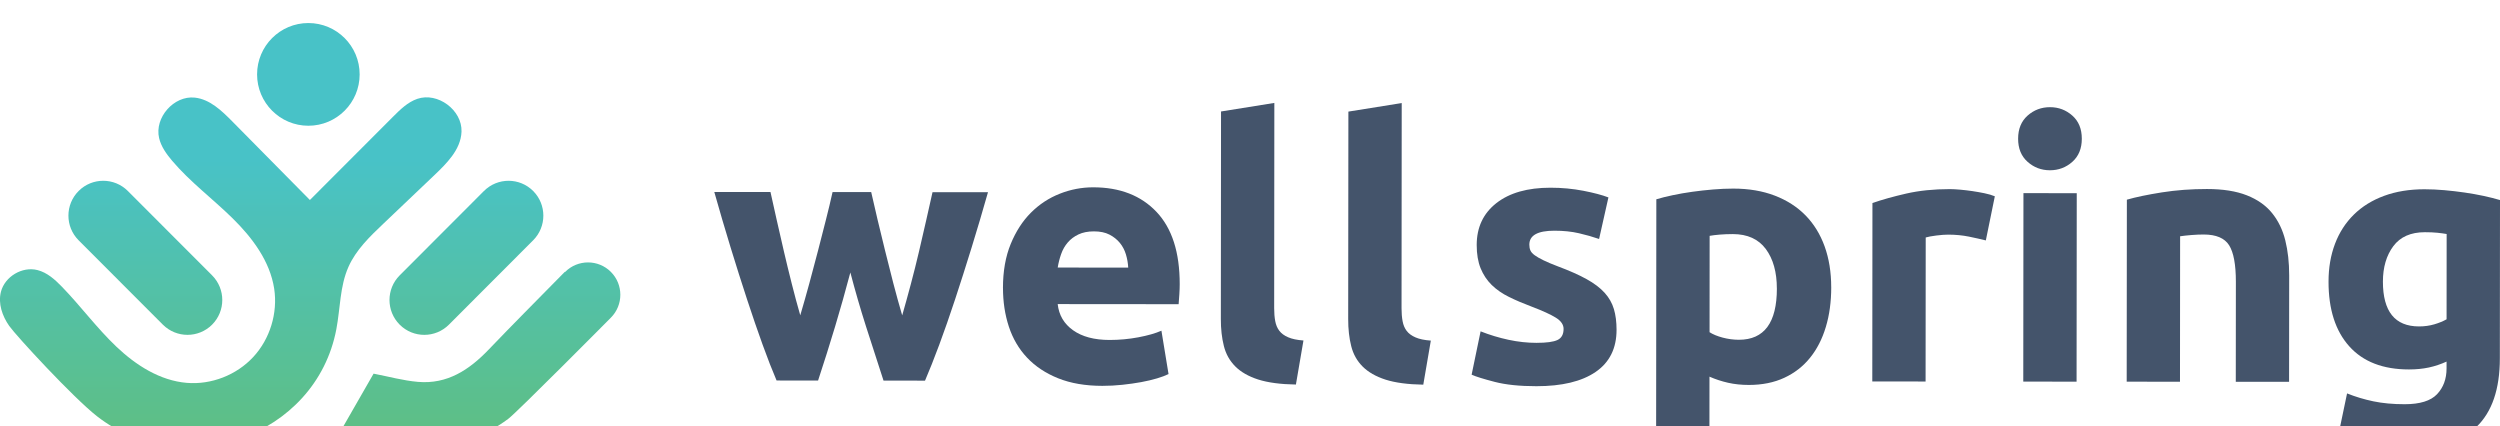 <?xml version="1.0" encoding="UTF-8"?> <svg xmlns="http://www.w3.org/2000/svg" width="217" height="37" viewBox="0 0 217 37" fill="none"><rect width="217" height="37" fill="#D3D2D2"></rect><g id="Nav" filter="url(#filter0_d_0_1)"><rect width="1440" height="151" transform="translate(-142 -55)" fill="white"></rect><g id="Logo"><rect width="217" height="41" fill="white"></rect><g id="working" clip-path="url(#clip0_0_1)"><path id="Vector" d="M73.813 21.641C73.397 23.218 72.956 24.781 72.489 26.336C72.022 27.891 71.527 29.457 71.009 31.031L67.407 31.027C67.034 30.156 66.629 29.118 66.194 27.917C65.76 26.713 65.308 25.403 64.843 23.981C64.376 22.561 63.901 21.058 63.414 19.471C62.928 17.883 62.457 16.281 62.001 14.664L66.878 14.668C67.043 15.415 67.225 16.23 67.422 17.109C67.619 17.991 67.826 18.898 68.045 19.831C68.263 20.764 68.49 21.703 68.73 22.647C68.968 23.591 69.212 24.498 69.463 25.369C69.733 24.457 69.998 23.524 70.257 22.57C70.516 21.617 70.767 20.678 71.005 19.756C71.243 18.834 71.472 17.941 71.69 17.081C71.909 16.221 72.101 15.417 72.266 14.673H75.62C75.785 15.421 75.972 16.225 76.177 17.085C76.383 17.946 76.599 18.838 76.826 19.76C77.053 20.682 77.291 21.622 77.537 22.576C77.786 23.531 78.043 24.464 78.311 25.375C78.561 24.504 78.812 23.597 79.062 22.656C79.313 21.712 79.548 20.775 79.767 19.842C79.985 18.909 80.195 18.001 80.394 17.122C80.594 16.24 80.776 15.428 80.943 14.681L85.757 14.685C85.299 16.303 84.826 17.903 84.335 19.49C83.845 21.075 83.367 22.578 82.898 23.998C82.429 25.418 81.971 26.729 81.525 27.932C81.078 29.133 80.666 30.171 80.292 31.04L76.689 31.035C76.173 29.459 75.668 27.893 75.171 26.338C74.674 24.783 74.222 23.218 73.808 21.641H73.813Z" fill="#44546B"></path><path id="Vector_2" d="M87.057 22.99C87.057 21.538 87.282 20.268 87.728 19.181C88.173 18.094 88.76 17.186 89.484 16.461C90.21 15.736 91.043 15.187 91.986 14.816C92.928 14.443 93.896 14.259 94.89 14.259C97.21 14.259 99.041 14.973 100.386 16.393C101.731 17.815 102.401 19.904 102.399 22.662C102.399 22.932 102.388 23.226 102.367 23.548C102.345 23.869 102.324 24.155 102.305 24.404L91.808 24.395C91.911 25.349 92.354 26.107 93.142 26.666C93.928 27.226 94.984 27.507 96.31 27.509C97.158 27.509 97.991 27.432 98.809 27.278C99.628 27.123 100.296 26.932 100.812 26.705L101.429 30.469C101.18 30.593 100.848 30.718 100.435 30.842C100.02 30.967 99.559 31.074 99.054 31.168C98.546 31.261 98.002 31.338 97.424 31.4C96.843 31.462 96.263 31.492 95.684 31.492C94.215 31.492 92.937 31.271 91.851 30.836C90.765 30.4 89.863 29.802 89.15 29.045C88.437 28.288 87.91 27.391 87.569 26.353C87.229 25.317 87.059 24.198 87.059 22.994L87.057 22.99ZM97.929 21.227C97.908 20.832 97.841 20.449 97.728 20.075C97.614 19.702 97.439 19.37 97.201 19.08C96.963 18.791 96.663 18.55 96.301 18.364C95.939 18.177 95.49 18.083 94.95 18.083C94.432 18.083 93.986 18.171 93.613 18.347C93.241 18.523 92.93 18.756 92.682 19.046C92.433 19.335 92.24 19.672 92.106 20.056C91.971 20.44 91.872 20.828 91.81 21.223L97.927 21.229L97.929 21.227Z" fill="#44546B"></path><path id="Vector_3" d="M112.485 31.378C111.14 31.357 110.047 31.209 109.208 30.941C108.37 30.671 107.707 30.291 107.222 29.804C106.736 29.317 106.404 28.725 106.231 28.03C106.055 27.335 105.967 26.553 105.97 25.682L105.985 7.676L110.613 6.934L110.598 24.753C110.598 25.169 110.628 25.543 110.69 25.873C110.752 26.205 110.87 26.484 111.046 26.713C111.221 26.943 111.474 27.13 111.806 27.273C112.136 27.419 112.581 27.514 113.14 27.554L112.485 31.378Z" fill="#44546B"></path><path id="Vector_4" d="M123.541 31.389C122.196 31.368 121.103 31.22 120.264 30.952C119.426 30.681 118.762 30.302 118.276 29.815C117.79 29.328 117.458 28.736 117.285 28.041C117.109 27.346 117.021 26.563 117.023 25.693L117.04 7.687L121.669 6.945L121.654 24.764C121.654 25.18 121.684 25.553 121.746 25.884C121.808 26.216 121.926 26.495 122.101 26.724C122.277 26.954 122.53 27.14 122.862 27.284C123.192 27.43 123.637 27.524 124.196 27.565L123.541 31.389Z" fill="#44546B"></path><path id="Vector_5" d="M133.389 27.758C134.237 27.758 134.839 27.677 135.19 27.511C135.541 27.346 135.719 27.024 135.719 26.548C135.719 26.175 135.492 25.849 135.036 25.568C134.58 25.287 133.888 24.972 132.956 24.618C132.232 24.348 131.575 24.067 130.986 23.777C130.397 23.488 129.893 23.138 129.48 22.735C129.067 22.329 128.745 21.847 128.518 21.287C128.291 20.727 128.178 20.054 128.178 19.265C128.178 17.731 128.75 16.519 129.889 15.627C131.029 14.737 132.592 14.293 134.58 14.293C135.573 14.293 136.524 14.383 137.437 14.559C138.347 14.737 139.071 14.928 139.611 15.136L138.801 18.743C138.263 18.557 137.679 18.39 137.047 18.244C136.415 18.098 135.706 18.025 134.92 18.025C133.47 18.025 132.746 18.428 132.746 19.237C132.746 19.423 132.776 19.591 132.838 19.734C132.9 19.88 133.025 20.02 133.211 20.155C133.397 20.29 133.65 20.436 133.971 20.592C134.293 20.749 134.702 20.923 135.199 21.111C136.212 21.489 137.051 21.86 137.713 22.227C138.375 22.593 138.897 22.988 139.281 23.413C139.664 23.837 139.932 24.309 140.086 24.826C140.24 25.343 140.317 25.944 140.317 26.626C140.317 28.238 139.709 29.459 138.497 30.287C137.285 31.113 135.571 31.524 133.357 31.522C131.907 31.522 130.701 31.396 129.739 31.147C128.777 30.898 128.109 30.69 127.737 30.523L128.516 26.761C129.302 27.072 130.11 27.316 130.939 27.494C131.765 27.672 132.583 27.76 133.391 27.76L133.389 27.758Z" fill="#44546B"></path><path id="Vector_6" d="M158.951 22.93C158.951 24.195 158.795 25.345 158.482 26.381C158.171 27.417 157.715 28.309 157.113 29.053C156.512 29.8 155.766 30.379 154.875 30.793C153.984 31.207 152.958 31.413 151.8 31.413C151.157 31.413 150.557 31.351 149.998 31.224C149.439 31.098 148.902 30.922 148.383 30.694L148.377 36.852L143.751 36.848L143.77 15.297C144.183 15.172 144.661 15.054 145.199 14.941C145.736 14.827 146.302 14.728 146.891 14.647C147.482 14.565 148.081 14.497 148.692 14.447C149.302 14.396 149.887 14.37 150.446 14.37C151.791 14.37 152.993 14.574 154.048 14.979C155.104 15.385 155.993 15.955 156.717 16.693C157.441 17.431 157.994 18.327 158.377 19.385C158.758 20.442 158.949 21.624 158.949 22.93H158.951ZM154.231 23.05C154.231 21.62 153.911 20.474 153.271 19.612C152.631 18.752 151.678 18.321 150.416 18.319C150 18.319 149.619 18.334 149.266 18.364C148.915 18.394 148.623 18.43 148.396 18.471L148.39 26.836C148.679 27.022 149.058 27.179 149.523 27.303C149.988 27.428 150.459 27.49 150.936 27.492C153.132 27.492 154.231 26.012 154.233 23.048L154.231 23.05Z" fill="#44546B"></path><path id="Vector_7" d="M172.369 18.868C171.956 18.765 171.47 18.655 170.911 18.54C170.352 18.426 169.752 18.368 169.109 18.366C168.82 18.366 168.473 18.392 168.069 18.443C167.664 18.495 167.36 18.55 167.152 18.613L167.141 31.115L162.515 31.11L162.528 15.623C163.357 15.333 164.335 15.061 165.464 14.801C166.593 14.544 167.85 14.415 169.238 14.415C169.486 14.415 169.786 14.432 170.14 14.462C170.491 14.495 170.842 14.535 171.196 14.587C171.547 14.638 171.898 14.703 172.251 14.773C172.603 14.846 172.903 14.934 173.151 15.039L172.371 18.863L172.369 18.868Z" fill="#44546B"></path><path id="Vector_8" d="M180.701 10.044C180.701 10.893 180.425 11.563 179.876 12.05C179.328 12.536 178.679 12.779 177.934 12.779C177.188 12.779 176.541 12.534 175.993 12.045C175.445 11.558 175.171 10.889 175.173 10.038C175.173 9.188 175.449 8.519 175.997 8.032C176.546 7.545 177.195 7.303 177.94 7.303C178.685 7.303 179.332 7.548 179.881 8.037C180.429 8.523 180.703 9.193 180.701 10.044ZM180.247 31.128L175.62 31.123L175.635 14.765L180.262 14.769L180.247 31.128Z" fill="#44546B"></path><path id="Vector_9" d="M184.608 15.333C185.394 15.106 186.409 14.896 187.651 14.698C188.893 14.503 190.198 14.405 191.564 14.407C192.952 14.407 194.104 14.591 195.027 14.954C195.948 15.318 196.677 15.831 197.216 16.496C197.754 17.161 198.135 17.948 198.362 18.859C198.589 19.773 198.703 20.787 198.701 21.907L198.692 31.142L194.066 31.138L194.074 22.462C194.074 20.97 193.879 19.912 193.488 19.29C193.096 18.668 192.359 18.357 191.284 18.355C190.952 18.355 190.6 18.37 190.228 18.4C189.855 18.43 189.523 18.467 189.234 18.508L189.223 31.134L184.597 31.13L184.612 15.331L184.608 15.333Z" fill="#44546B"></path><path id="Vector_10" d="M216.987 29.109C216.985 31.784 216.304 33.768 214.948 35.063C213.59 36.357 211.493 37.004 208.658 37.002C207.664 37.002 206.67 36.912 205.676 36.736C204.683 36.558 203.762 36.324 202.913 36.035L203.725 32.148C204.449 32.44 205.209 32.667 206.006 32.835C206.803 33.002 207.709 33.086 208.724 33.086C210.05 33.086 210.986 32.796 211.536 32.217C212.085 31.636 212.361 30.892 212.361 29.978V29.386C211.864 29.613 211.352 29.785 210.823 29.899C210.294 30.012 209.72 30.068 209.099 30.068C206.842 30.068 205.113 29.397 203.914 28.058C202.714 26.72 202.115 24.848 202.117 22.443C202.117 21.242 202.305 20.148 202.678 19.164C203.051 18.179 203.597 17.334 204.31 16.631C205.025 15.927 205.899 15.383 206.936 15.001C207.97 14.619 209.142 14.428 210.446 14.428C211.005 14.428 211.579 14.456 212.17 14.507C212.759 14.559 213.344 14.628 213.924 14.711C214.503 14.795 215.057 14.893 215.586 15.007C216.113 15.121 216.585 15.241 217 15.365L216.987 29.111V29.109ZM206.837 22.443C206.835 25.034 207.878 26.332 209.971 26.334C210.446 26.334 210.892 26.272 211.307 26.149C211.721 26.025 212.074 25.881 212.363 25.714L212.369 18.312C212.142 18.272 211.873 18.235 211.562 18.203C211.251 18.171 210.889 18.156 210.476 18.156C209.255 18.156 208.343 18.559 207.741 19.365C207.139 20.174 206.839 21.199 206.837 22.443Z" fill="#44546B"></path><path id="Vector_11" d="M14.138 26.18C14.727 26.769 15.5 27.065 16.273 27.065C17.047 27.065 17.82 26.769 18.409 26.18C19.589 24.998 19.589 23.082 18.409 21.901L11.097 14.578C9.917 13.396 8.004 13.396 6.824 14.578C5.644 15.76 5.644 17.675 6.824 18.857L14.136 26.18H14.138Z" fill="url(#paint0_linear_0_1)"></path><path id="Vector_12" d="M26.766 8.914C29.224 8.914 31.217 6.918 31.217 4.457C31.217 1.995 29.224 0 26.766 0C24.308 0 22.315 1.995 22.315 4.457C22.315 6.918 24.308 8.914 26.766 8.914Z" fill="url(#paint1_linear_0_1)"></path><path id="Vector_13" d="M53.024 21.6C51.928 20.504 50.152 20.504 49.058 21.6L49.036 21.624C49.036 21.624 49.032 21.605 49.028 21.594C46.757 23.908 44.56 26.104 42.412 28.348C40.728 30.107 38.818 31.366 36.284 31.147C34.999 31.038 33.735 30.684 32.427 30.433C31.587 31.898 30.698 33.446 29.811 34.992C34.11 37.744 39.925 37.48 44.11 34.36C44.888 33.781 53.024 25.573 53.024 25.573C54.119 24.477 54.119 22.696 53.024 21.6Z" fill="url(#paint2_linear_0_1)"></path><path id="Vector_14" d="M39.216 11.578C39.692 10.932 40.032 10.222 40.06 9.426C40.124 7.554 37.991 5.973 36.222 6.58C35.391 6.866 34.74 7.507 34.119 8.129C31.712 10.54 29.304 12.948 26.899 15.359C24.65 13.081 22.401 10.806 20.152 8.528C19.233 7.599 18.21 6.615 16.91 6.473C15.093 6.276 13.389 8.212 13.812 9.993C13.988 10.733 14.449 11.37 14.939 11.951C16.498 13.791 18.456 15.247 20.178 16.938C21.9 18.628 23.436 20.674 23.8 23.061C24.121 25.174 23.436 27.421 21.983 28.987C20.531 30.555 18.345 31.409 16.216 31.233C13.887 31.04 11.795 29.701 10.101 28.09C8.407 26.482 7.014 24.579 5.387 22.902C4.778 22.274 4.099 21.656 3.251 21.442C1.928 21.107 0.422 22.003 0.081 23.327C-0.18 24.341 0.197 25.431 0.799 26.289C1.401 27.147 6.372 32.535 8.426 34.135C15.843 39.91 27.415 35.96 29.195 26.576C29.538 24.768 29.497 22.855 30.242 21.174C30.898 19.691 32.101 18.533 33.275 17.418C34.768 15.998 36.261 14.578 37.754 13.156C38.265 12.669 38.792 12.148 39.214 11.578H39.216Z" fill="url(#paint3_linear_0_1)"></path><path id="Vector_15" d="M42.007 14.578C42.596 13.988 43.369 13.692 44.142 13.692C44.916 13.692 45.689 13.988 46.278 14.578C47.458 15.76 47.458 17.675 46.278 18.857L38.966 26.18C37.785 27.361 35.873 27.361 34.693 26.18C33.513 24.998 33.513 23.082 34.693 21.901L42.005 14.578H42.007Z" fill="url(#paint4_linear_0_1)"></path></g></g></g><defs><filter id="filter0_d_0_1" x="-162" y="-73" width="1480" height="191" filterUnits="userSpaceOnUse" color-interpolation-filters="sRGB"><feFlood flood-opacity="0" result="BackgroundImageFix"></feFlood><feColorMatrix in="SourceAlpha" type="matrix" values="0 0 0 0 0 0 0 0 0 0 0 0 0 0 0 0 0 0 127 0" result="hardAlpha"></feColorMatrix><feOffset dy="2"></feOffset><feGaussianBlur stdDeviation="10"></feGaussianBlur><feComposite in2="hardAlpha" operator="out"></feComposite><feColorMatrix type="matrix" values="0 0 0 0 0 0 0 0 0 0 0 0 0 0 0 0 0 0 0.25 0"></feColorMatrix><feBlend mode="normal" in2="BackgroundImageFix" result="effect1_dropShadow_0_1"></feBlend><feBlend mode="normal" in="SourceGraphic" in2="effect1_dropShadow_0_1" result="shape"></feBlend></filter><linearGradient id="paint0_linear_0_1" x1="12.617" y1="35.565" x2="12.617" y2="11.867" gradientUnits="userSpaceOnUse"><stop stop-color="#5EBF85"></stop><stop offset="1" stop-color="#48C2C7"></stop></linearGradient><linearGradient id="paint1_linear_0_1" x1="26.766" y1="35.565" x2="26.766" y2="11.867" gradientUnits="userSpaceOnUse"><stop stop-color="#5EBF85"></stop><stop offset="1" stop-color="#48C2C7"></stop></linearGradient><linearGradient id="paint2_linear_0_1" x1="41.829" y1="35.565" x2="41.829" y2="11.867" gradientUnits="userSpaceOnUse"><stop stop-color="#5EBF85"></stop><stop offset="1" stop-color="#48C2C7"></stop></linearGradient><linearGradient id="paint3_linear_0_1" x1="20.03" y1="35.565" x2="20.03" y2="11.867" gradientUnits="userSpaceOnUse"><stop stop-color="#5EBF85"></stop><stop offset="1" stop-color="#48C2C7"></stop></linearGradient><linearGradient id="paint4_linear_0_1" x1="40.486" y1="35.565" x2="40.486" y2="11.867" gradientUnits="userSpaceOnUse"><stop stop-color="#5EBF85"></stop><stop offset="1" stop-color="#48C2C7"></stop></linearGradient><clipPath id="clip0_0_1"><rect width="217" height="37" fill="white"></rect></clipPath></defs></svg> 